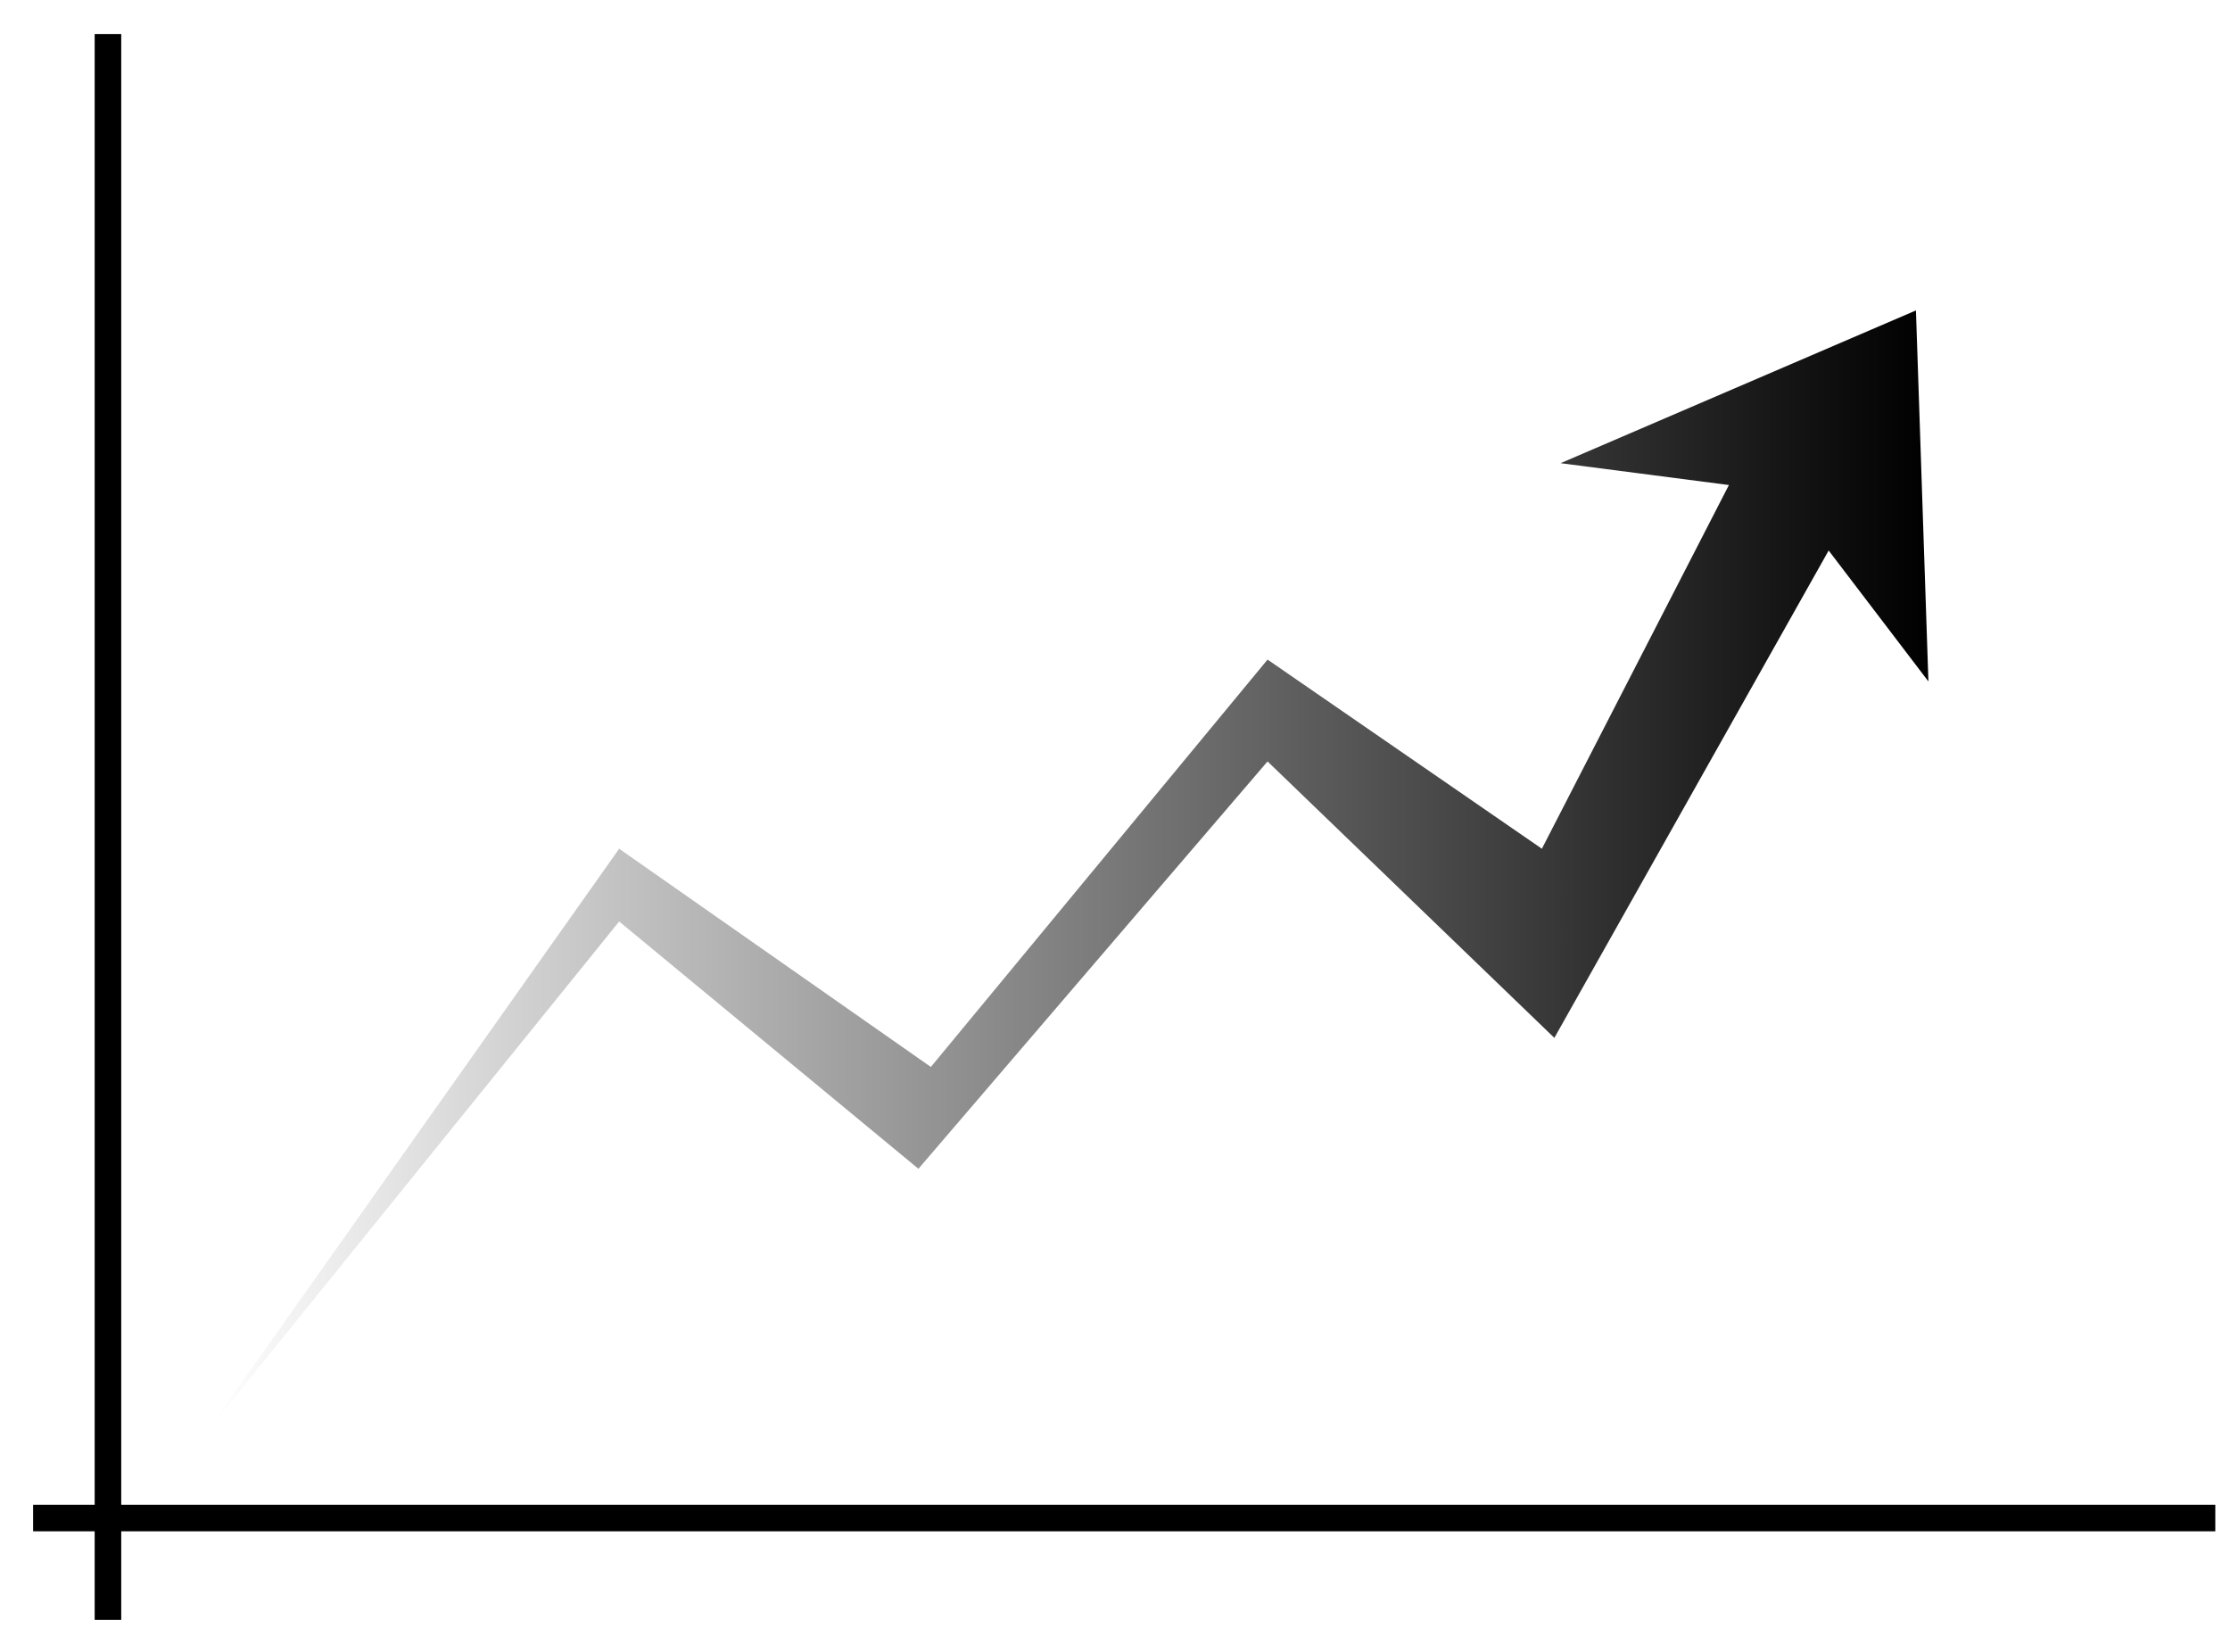 <svg width="54" height="40" viewBox="0 0 54 40" fill="none" xmlns="http://www.w3.org/2000/svg">
<path d="M0.802 36.759H53.644" stroke="black" stroke-width="0.643"/>
<path d="M2.614 39.224V0.824" stroke="black" stroke-width="0.643"/>
<path d="M44.282 13.33L37.639 25.132L30.694 18.438L22.24 28.302L14.993 22.314L5.028 34.644L14.993 20.552L22.541 25.836L30.694 15.972L37.337 20.552L41.866 11.745L37.79 11.216L46.395 7.517L46.697 16.501L44.281 13.33L44.282 13.33Z" fill="url(#paint0_linear)"/>
<defs>
<linearGradient id="paint0_linear" x1="46.698" y1="-74.718" x2="5.03" y2="-74.718" gradientUnits="userSpaceOnUse">
<stop/>
<stop offset="1" stop-opacity="0"/>
</linearGradient>
</defs>
</svg>
